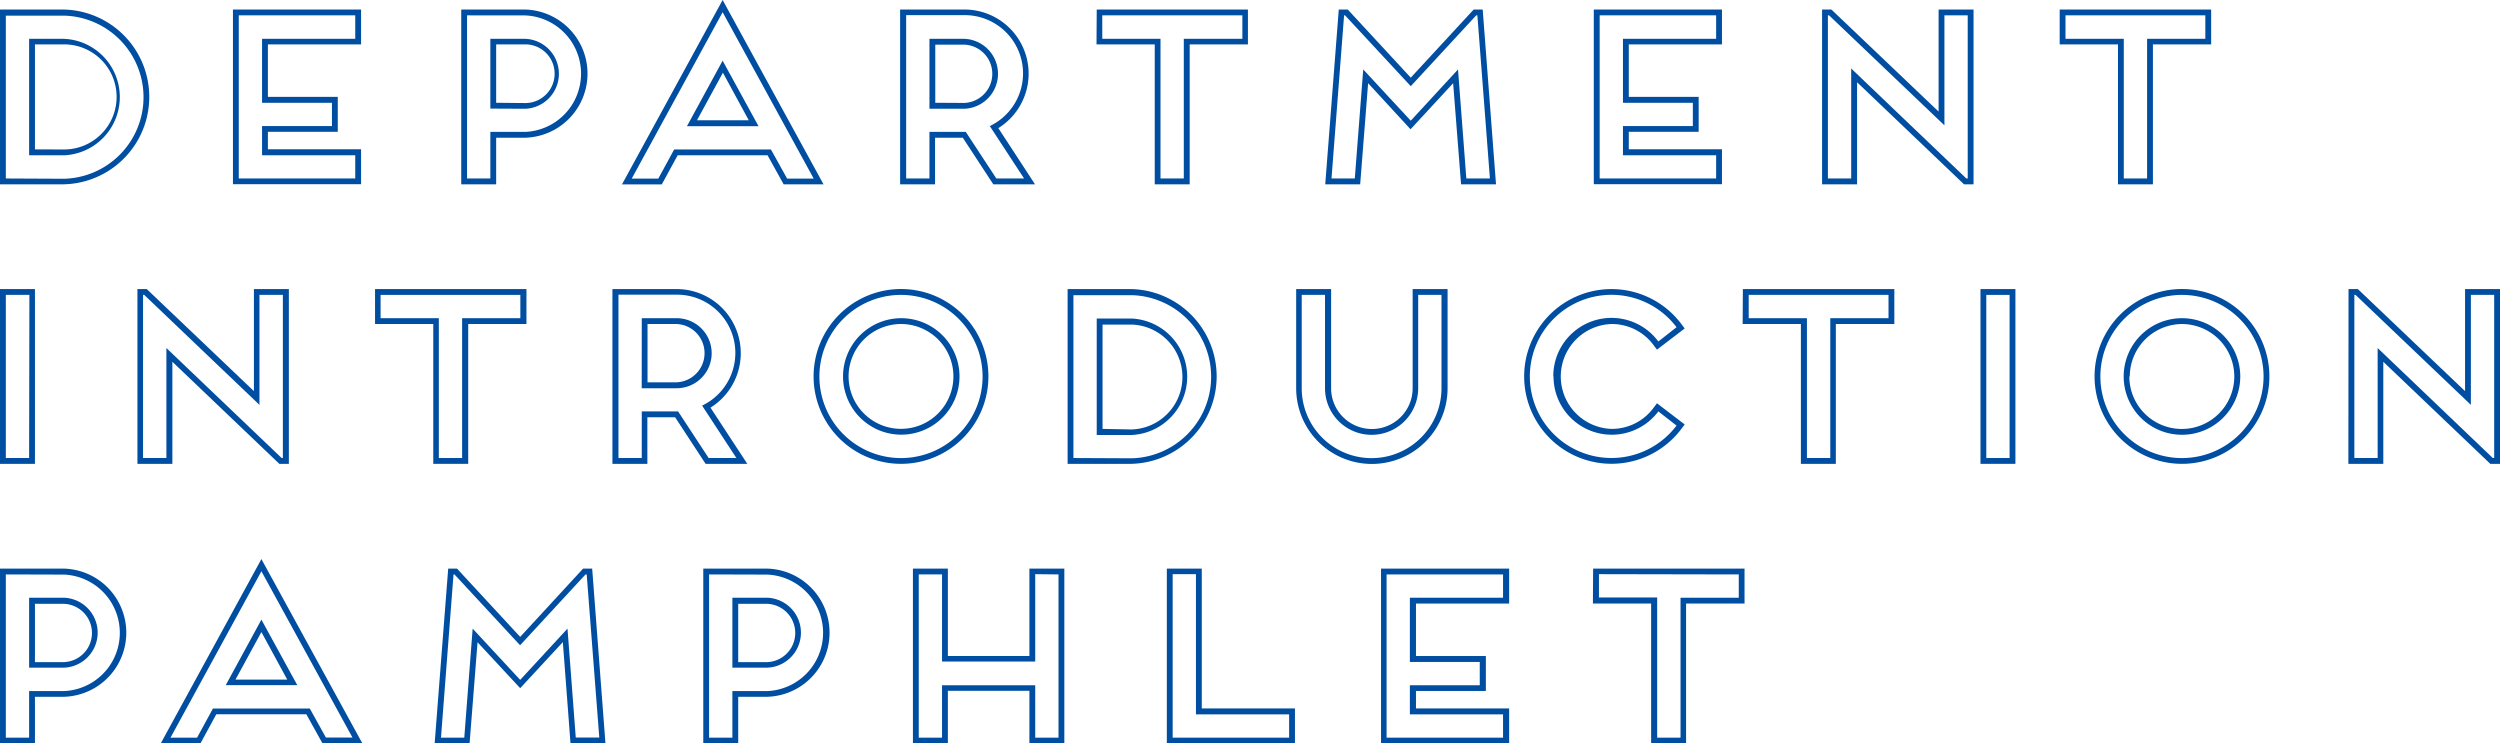 <svg xmlns="http://www.w3.org/2000/svg" width="450.75" height="134.03" viewBox="0 0 450.75 134.03"><defs><style>.cls-1{fill:#004ea2;}</style></defs><title>slider_ttl_02</title><g id="レイヤー_2" data-name="レイヤー 2"><g id="メインデザイン"><path class="cls-1" d="M0,33.23V1.72H11.55a15.76,15.76,0,0,1,0,31.51Zm11.55-1a14.71,14.71,0,0,0,0-29.41H1.05V32.18ZM5.25,28V7h6.3a10.51,10.51,0,0,1,0,21Zm6.3-1.05A9.46,9.46,0,0,0,11.55,8H6.3V26.93Z"/><path class="cls-1" d="M42,1.72H65.1V8H48.3v9.46H60.9v6.3H48.3v3.15H65.1v6.3H42ZM64.05,7V2.77h-21V32.18h21V28H47.25V22.73h12.6v-4.2H47.25V7Z"/><path class="cls-1" d="M89.46,24.83v8.4h-6.3V1.72H94.71a11.56,11.56,0,0,1,0,23.11ZM84.21,2.77V32.18h4.2v-8.4h6.3a10.51,10.51,0,0,0,0-21Zm4.2,16.81V7h6.3a6.31,6.31,0,0,1,0,12.61Zm6.3-1A5.26,5.26,0,0,0,94.71,8H89.46V18.53Z"/><path class="cls-1" d="M138.39,28H122.18l-2.86,5.25h-7.18L130.29,0l18.19,33.23h-7.19Zm3.53,4.2h4.79l-16.42-30-16.39,30h4.79l2.86-5.25H139Zm-18.06-9.45,6.43-11.81,6.47,11.81ZM135,21.68l-4.66-8.57-4.67,8.57Z"/><path class="cls-1" d="M186.61,33.23h-7.52l-5.5-8.4h-5v8.4h-6.3V1.72h11.55A11.56,11.56,0,0,1,180,23.1Zm-8.15-10.5a10.51,10.51,0,0,0-4.58-20h-10.5V32.18h4.2v-8.4h6.55l5.51,8.4h5ZM167.58,7h6.3a6.31,6.31,0,0,1,0,12.61h-6.3Zm6.3,11.56a5.26,5.26,0,0,0,0-10.51h-5.25V18.53Z"/><path class="cls-1" d="M197.74,1.72H225V8h-10.5V33.23h-6.3V8h-10.5Zm1,1.05V7h10.5V32.18h4.2V7H224V2.77Z"/><path class="cls-1" d="M241.38,1.72H243L254.36,14,265.7,1.72h1.63l2.4,31.51h-6.3L262,15l-7.68,8.31L246.67,15l-1.43,18.23h-6.3Zm23,30.46h4.25L266.37,2.77h-.21l-11.8,12.77L242.51,2.77h-.17l-2.27,29.41h4.2l1.52-19.66,8.57,9.24,8.52-9.24Z"/><path class="cls-1" d="M287.36,1.72h23.11V8h-16.8v9.46h12.6v6.3h-12.6v3.15h16.8v6.3H287.36ZM309.42,7V2.77h-21V32.18h21V28h-16.8V22.73h12.6v-4.2h-12.6V7Z"/><path class="cls-1" d="M328.52,1.72h1.68l19.33,18.4V1.72h6.3V33.23h-1.72l-19.28-18.4v18.4h-6.31Zm22.06,1.05V22.6L329.78,2.77h-.21V32.18h4.2V12.35l20.76,19.83h.25V2.77Z"/><path class="cls-1" d="M371.36,1.72h27.31V8h-10.5V33.23h-6.3V8H371.36Zm1.05,1.05V7h10.51V32.18h4.2V7h10.5V2.77Z"/><path class="cls-1" d="M6.3,83.63H0V52.12H6.3Zm-1-30.46H1.05V82.58h4.2Z"/><path class="cls-1" d="M24.78,52.12h1.68l19.32,18.4V52.12h6.3V83.63H50.36L31.08,65.23v18.4h-6.3Zm22,1.05V73L26,53.17h-.21V82.58H30V62.75L50.78,82.58H51V53.17Z"/><path class="cls-1" d="M67.62,52.12h27.3v6.3H84.42V83.63h-6.3V58.42H67.62Zm1,1.05v4.2h10.5V82.58h4.2V57.37h10.5v-4.2Z"/><path class="cls-1" d="M134.74,83.63h-7.52l-5.5-8.4h-5v8.4h-6.3V52.12H122A11.56,11.56,0,0,1,128.1,73.5Zm-8.15-10.5a10.51,10.51,0,0,0-4.58-20h-10.5V82.58h4.2v-8.4h6.55l5.51,8.4h5ZM115.71,57.37H122A6.31,6.31,0,0,1,122,70h-6.3ZM122,68.93a5.26,5.26,0,0,0,0-10.51h-5.25V68.93Z"/><path class="cls-1" d="M162.46,83.63a15.76,15.76,0,1,1,15.75-15.75A15.75,15.75,0,0,1,162.46,83.63Zm0-30.46a14.71,14.71,0,1,0,14.7,14.71A14.73,14.73,0,0,0,162.46,53.17ZM173,67.88a10.5,10.5,0,1,1-10.5-10.51A10.51,10.51,0,0,1,173,67.88Zm-20,0a9.45,9.45,0,1,0,9.45-9.46A9.47,9.47,0,0,0,153,67.88Z"/><path class="cls-1" d="M192.49,83.63V52.12H204a15.76,15.76,0,0,1,0,31.51Zm11.55-1a14.71,14.71,0,0,0,0-29.41h-10.5V82.58Zm-6.3-4.2v-21H204a10.51,10.51,0,0,1,0,21Zm6.3-1a9.46,9.46,0,0,0,0-18.91h-5.25V77.33Z"/><path class="cls-1" d="M261,70a13.65,13.65,0,1,1-27.3,0V52.12H240V70a7.35,7.35,0,1,0,14.7,0V52.12H261ZM259.9,53.17h-4.2V70a8.4,8.4,0,1,1-16.8,0V53.17h-4.2V70a12.6,12.6,0,1,0,25.2,0Z"/><path class="cls-1" d="M290.56,52.12a15.77,15.77,0,0,1,12.56,6.26l.63.84-5,3.82-.63-.84a9.36,9.36,0,0,0-7.56-3.78,9.46,9.46,0,0,0,0,18.91,9.36,9.36,0,0,0,7.56-3.78l.63-.84,5,3.82-.63.84a15.75,15.75,0,1,1-12.56-25.25Zm-10.5,15.76A10.5,10.5,0,0,1,299,61.57L302.28,59a14.71,14.71,0,1,0,0,17.73L299,74.18a10.5,10.5,0,0,1-18.9-6.3Z"/><path class="cls-1" d="M314.24,52.12h27.31v6.3H331V83.63h-6.3V58.42h-10.5Zm1.05,1.05v4.2h10.5V82.58H330V57.37h10.5v-4.2Z"/><path class="cls-1" d="M363.38,83.63h-6.3V52.12h6.3Zm-1.05-30.46h-4.2V82.58h4.2Z"/><path class="cls-1" d="M393.42,83.63a15.76,15.76,0,1,1,15.75-15.75A15.76,15.76,0,0,1,393.42,83.63Zm0-30.46a14.71,14.71,0,1,0,14.7,14.71A14.73,14.73,0,0,0,393.42,53.17Zm10.5,14.71a10.51,10.51,0,1,1-10.5-10.51A10.51,10.51,0,0,1,403.92,67.88Zm-20,0a9.46,9.46,0,1,0,9.46-9.46A9.48,9.48,0,0,0,384,67.88Z"/><path class="cls-1" d="M423.44,52.12h1.68l19.33,18.4V52.12h6.3V83.63H449l-19.29-18.4v18.4h-6.3Zm22.06,1.05V73L424.7,53.17h-.21V82.58h4.2V62.75l20.76,19.83h.25V53.17Z"/><path class="cls-1" d="M6.3,125.63V134H0V102.52H11.55a11.56,11.56,0,0,1,0,23.11ZM1.05,103.57V133h4.2v-8.4h6.3a10.51,10.51,0,0,0,0-21Zm4.2,16.81V107.77h6.3a6.31,6.31,0,0,1,0,12.61Zm6.3-1a5.26,5.26,0,0,0,0-10.51H6.3v10.51Z"/><path class="cls-1" d="M55.23,128.78H39L36.16,134H29L47.13,100.8,65.32,134H58.13Zm3.53,4.2h4.79L47.13,103,30.74,133h4.79l2.86-5.25H55.86ZM40.7,123.53l6.43-11.81,6.47,11.81Zm11.09-1-4.66-8.57-4.67,8.57Z"/><path class="cls-1" d="M80.81,102.52H82.4l11.39,12.31,11.34-12.31h1.64L109.16,134h-6.3l-1.38-18.23-7.69,8.31L86.1,115.8,84.67,134h-6.3Zm23,30.46h4.24l-2.27-29.41h-.21l-11.8,12.77L81.94,103.57h-.17L79.51,133h4.2l1.51-19.66,8.57,9.24,8.53-9.24Z"/><path class="cls-1" d="M133.1,125.63V134h-6.3V102.52h11.55a11.56,11.56,0,0,1,0,23.11Zm-5.25-22.06V133h4.2v-8.4h6.3a10.51,10.51,0,0,0,0-21Zm4.2,16.81V107.77h6.3a6.31,6.31,0,0,1,0,12.61Zm6.3-1a5.26,5.26,0,0,0,0-10.51H133.1v10.51Z"/><path class="cls-1" d="M191.9,102.52V134h-6.3v-9.45H170.9V134h-6.3V102.52h6.3v15.76h14.7V102.52Zm-5.25,1v15.76h-16.8V103.57h-4.2V133h4.2v-9.45h16.8V133h4.2V103.57Z"/><path class="cls-1" d="M210.38,102.52h6.3v25.21h16.8V134h-23.1Zm5.25,1h-4.2V133h21v-4.2h-16.8Z"/><path class="cls-1" d="M249,102.52h23.1v6.3h-16.8v9.46h12.6v6.3h-12.6v3.15h16.8V134H249Zm22,5.25v-4.2h-21V133h21v-4.2h-16.8v-5.25h12.6v-4.2h-12.6V107.77Z"/><path class="cls-1" d="M287.24,102.52h27.3v6.3H304V134h-6.3V108.82h-10.5Zm1.05,1v4.2h10.5V133H303V107.77h10.5v-4.2Z"/></g></g></svg>